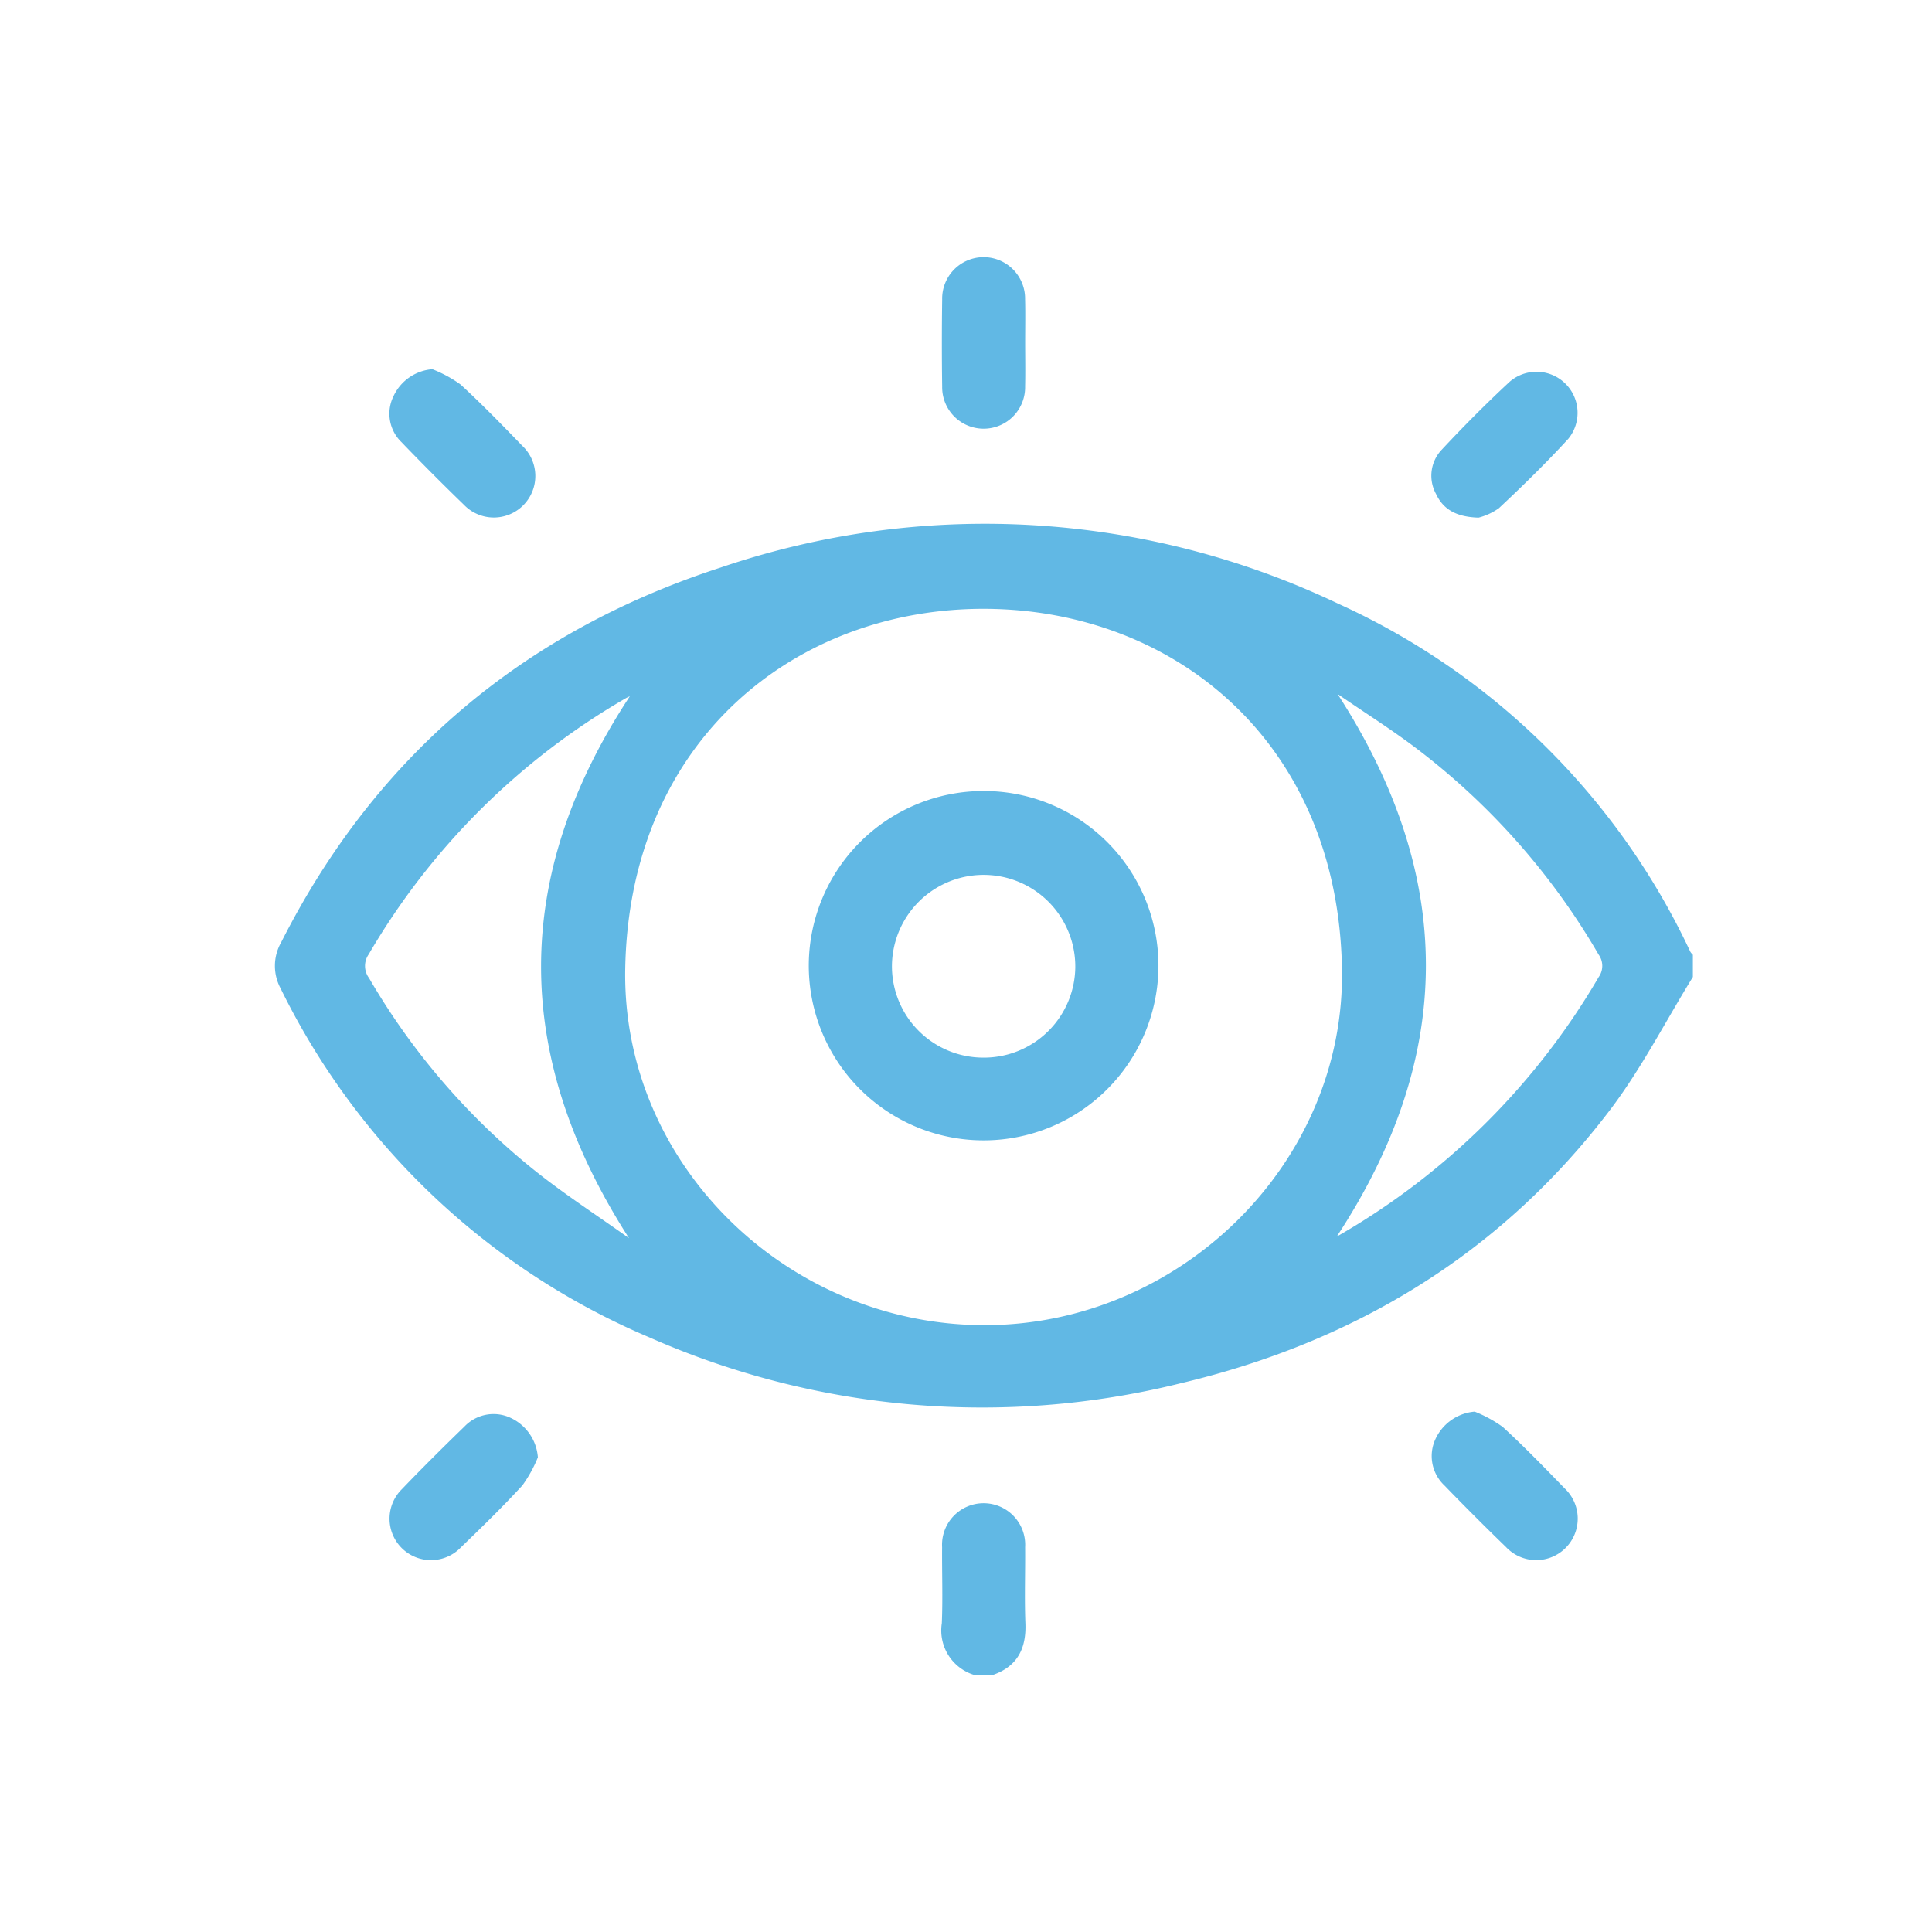 <svg id="Layer_1" data-name="Layer 1" xmlns="http://www.w3.org/2000/svg" viewBox="0 0 150 150"><defs><style>.cls-1{fill:#61b8e4;}</style></defs><g id="wbgNYk"><path class="cls-1" d="M131.434,75.852c-2.135,3.463-4.003,7.128-6.453,10.352-8.464,11.137-19.798,17.989-33.308,21.192a64.019,64.019,0,0,1-41.221-3.546A56.344,56.344,0,0,1,21.784,76.736a3.689,3.689,0,0,1,.05-3.581C29.157,58.69,40.652,49.029,55.97,44.057a63.697,63.697,0,0,1,47.934,2.816A55.543,55.543,0,0,1,131.237,73.896a1.242,1.242,0,0,0,.197.235ZM76.318,102.885c15.218.074,28.152-12.533,27.873-27.683-.325-17.676-13.091-27.855-27.669-27.933-14.622-.079-27.658,10.073-27.98,27.943C48.269,90.327,61.034,102.811,76.318,102.885ZM48.836,96.13c-9.108-14.166-9.119-28.116.063-42.072-.087.042-.219.097-.342.169A54.975,54.975,0,0,0,28.622,74.099a1.571,1.571,0,0,0,.031,1.838A53.734,53.734,0,0,0,41.471,90.842C43.827,92.728,46.375,94.375,48.836,96.13Zm54.948-.12a55.321,55.321,0,0,0,20.335-20.147,1.497,1.497,0,0,0,.002-1.742A54.356,54.356,0,0,0,110.147,58.24c-2.024-1.551-4.195-2.912-6.298-4.359C112.998,68.021,113.008,81.963,103.784,96.01Z"/><path class="cls-1" d="M75.722,130.067a3.611,3.611,0,0,1-2.599-4.04c.082-1.964.005-3.934.022-5.901a3.228,3.228,0,1,1,6.445-0c.017,1.967-.056,3.937.021,5.901.079,1.998-.648,3.39-2.598,4.04Z"/><path class="cls-1" d="M33.57,28.666a10.047,10.047,0,0,1,2.185,1.186c1.659,1.522,3.231,3.142,4.797,4.762a3.222,3.222,0,1,1-4.543,4.567q-2.467-2.388-4.849-4.863a3.068,3.068,0,0,1-.599-3.578A3.633,3.633,0,0,1,33.57,28.666Z"/><path class="cls-1" d="M114.795,40.189c-1.716-.052-2.736-.628-3.303-1.841a2.934,2.934,0,0,1,.426-3.414c1.708-1.829,3.475-3.609,5.309-5.31a3.189,3.189,0,0,1,4.534,4.449c-1.714,1.87-3.533,3.649-5.386,5.382A4.744,4.744,0,0,1,114.795,40.189Z"/><path class="cls-1" d="M41.76,113.146a10.264,10.264,0,0,1-1.2,2.178c-1.522,1.659-3.139,3.234-4.761,4.798a3.218,3.218,0,1,1-4.594-4.506c1.585-1.652,3.21-3.265,4.854-4.858a3.119,3.119,0,0,1,3.567-.684A3.678,3.678,0,0,1,41.76,113.146Z"/><path class="cls-1" d="M114.494,109.599a10.109,10.109,0,0,1,2.18,1.19c1.659,1.522,3.231,3.142,4.798,4.761a3.222,3.222,0,1,1-4.553,4.555q-2.428-2.351-4.78-4.781a3.129,3.129,0,0,1-.705-3.563A3.686,3.686,0,0,1,114.494,109.599Z"/><path class="cls-1" d="M79.593,26.667c.001,1.11.022,2.221-.004,3.331a3.22,3.22,0,1,1-6.439.022q-.048-3.384 0-6.769a3.219,3.219,0,1,1,6.437-.021C79.616,24.374,79.592,25.521,79.593,26.667Z"/><path class="cls-1" d="M76.337,61.413A13.561,13.561,0,0,1,89.94,74.772a13.574,13.574,0,1,1-27.146.062A13.57,13.57,0,0,1,76.337,61.413Zm-.026,20.7a7.097,7.097,0,0,0,7.175-7.013,7.118,7.118,0,1,0-14.236-.113A7.095,7.095,0,0,0,76.311,82.113Z"/></g></svg>